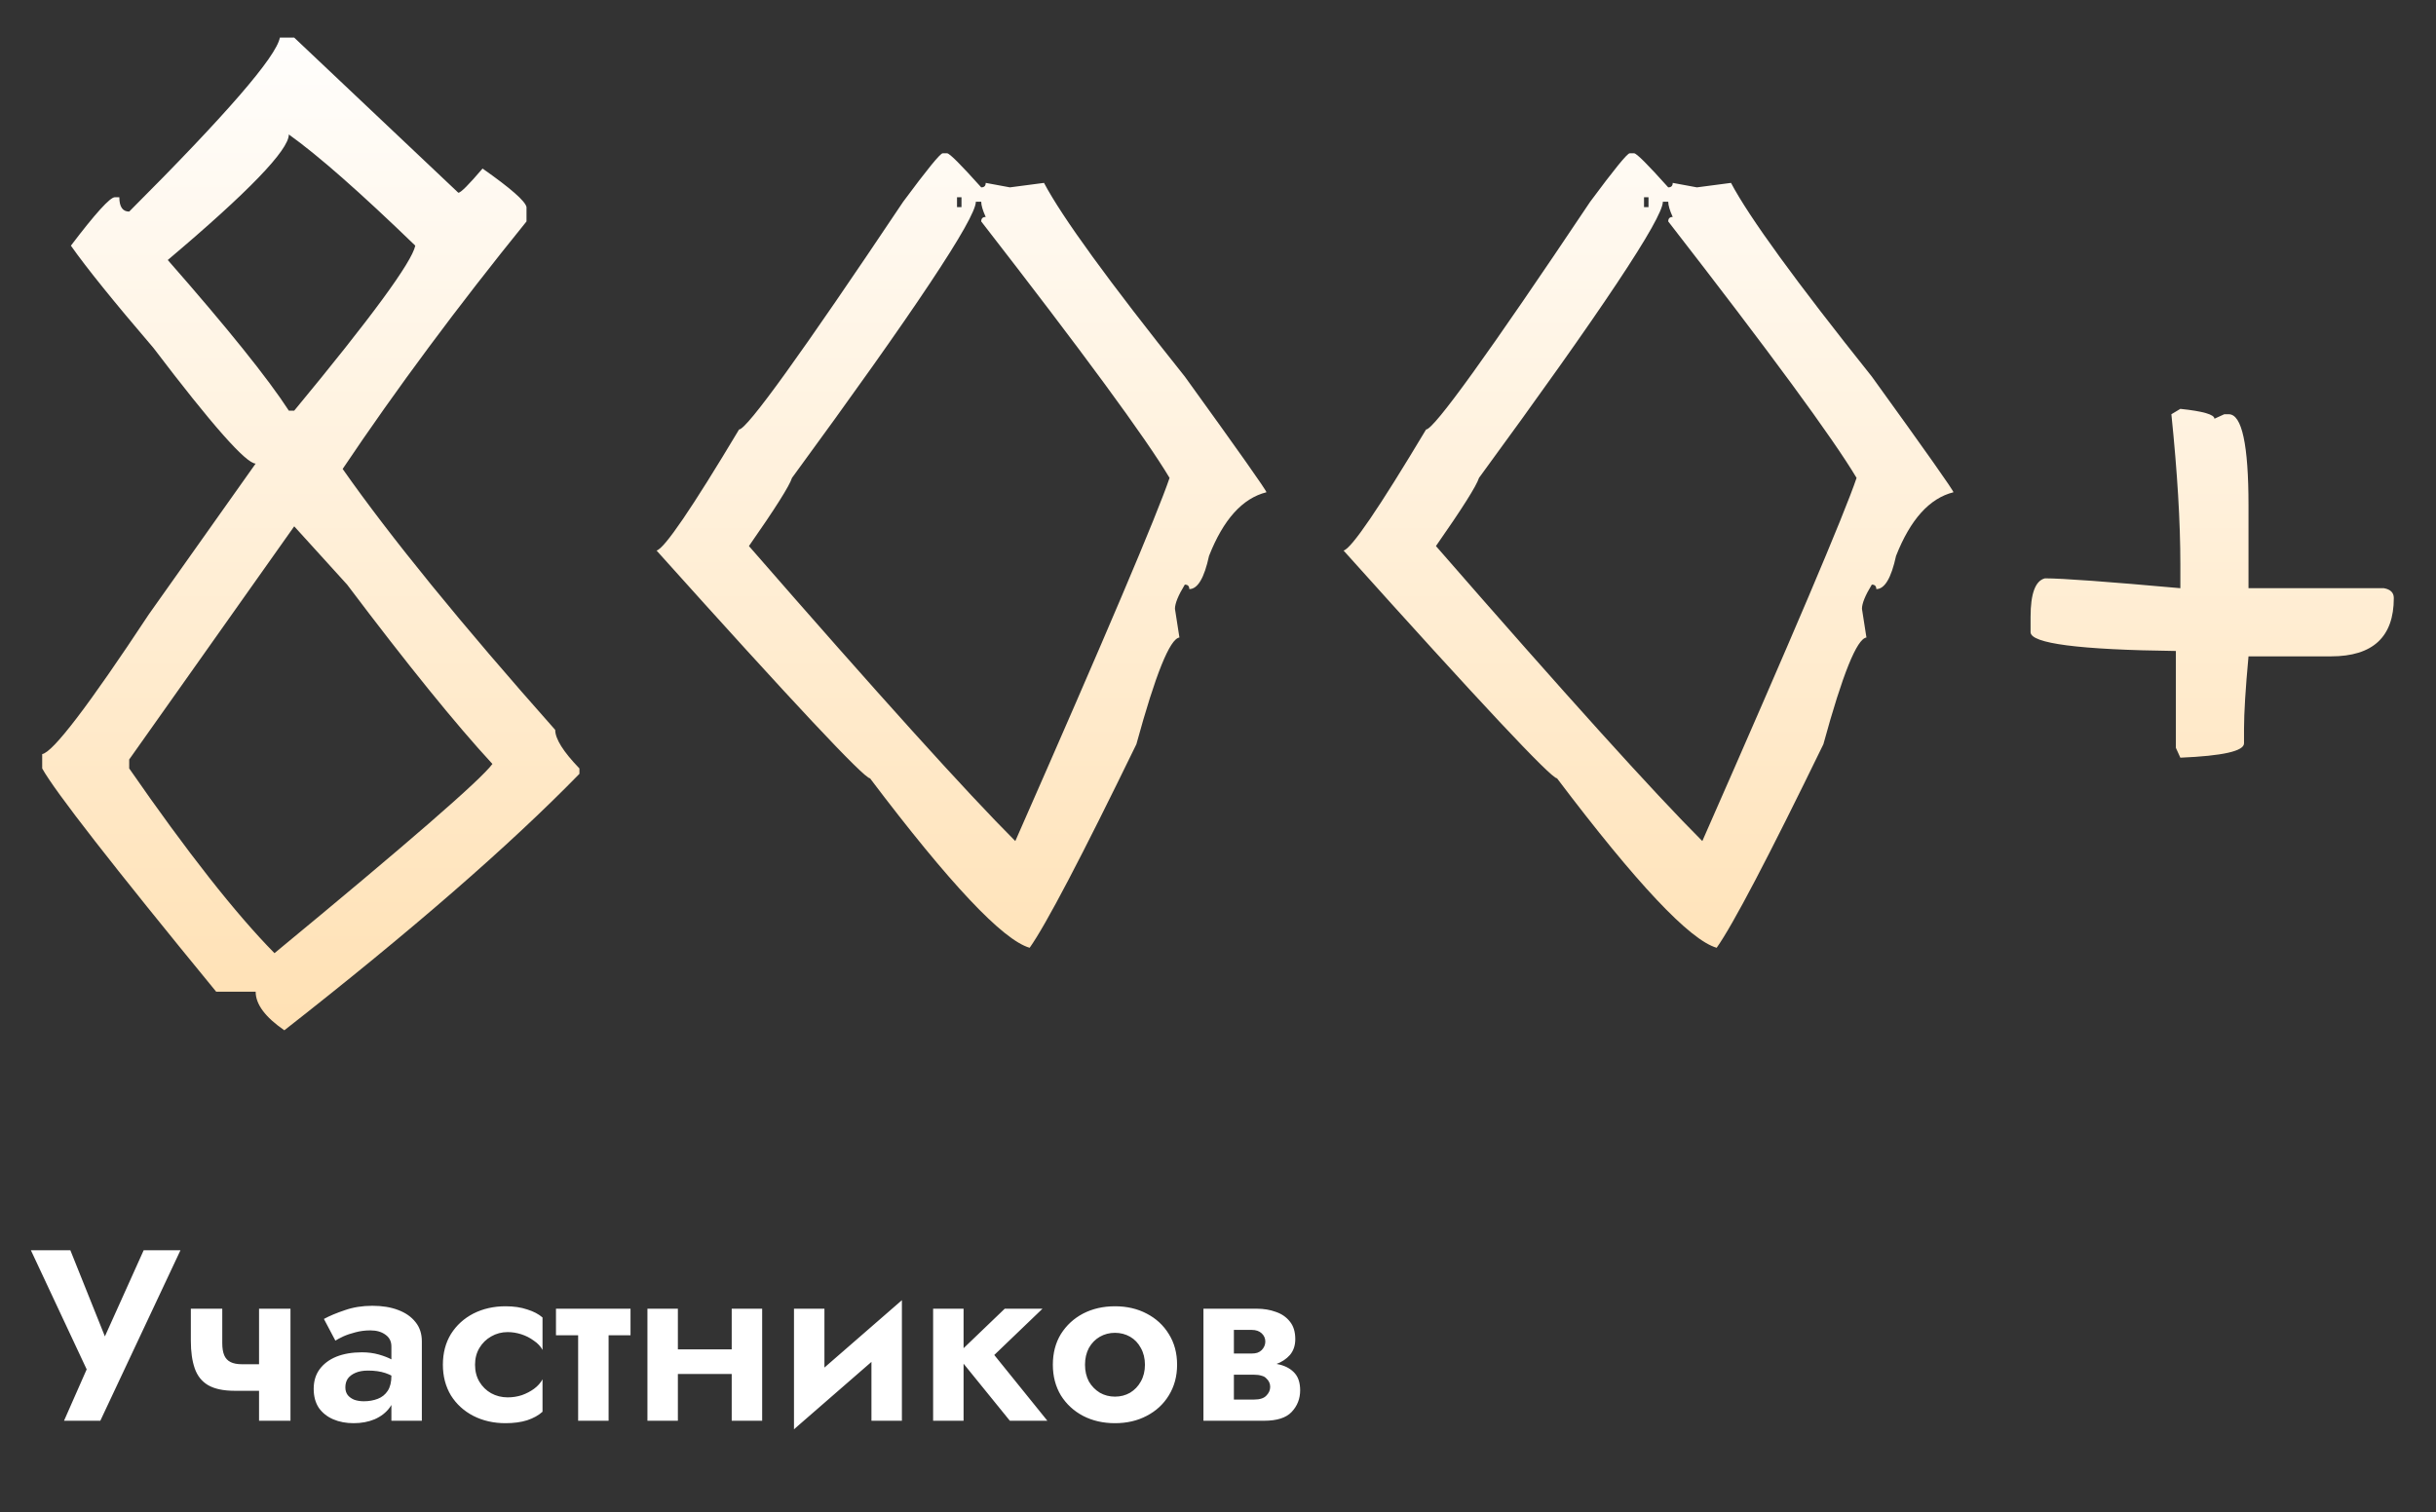 <?xml version="1.0" encoding="UTF-8"?> <svg xmlns="http://www.w3.org/2000/svg" width="240" height="149" viewBox="0 0 240 149" fill="none"><rect x="0" y="0" width="240" height="149" fill="#333333" stroke="none"/> <path d="M28.987 3.707L45.157 18.994C45.393 18.994 46.188 18.198 47.543 16.608C50.312 18.552 51.755 19.818 51.873 20.407V21.821C45.098 30.186 39.06 38.315 33.759 46.209C38.471 52.925 45.452 61.496 54.7 71.922C54.7 72.806 55.496 74.073 57.086 75.722V76.252C50.194 83.321 40.504 91.745 28.015 101.524C26.13 100.228 25.188 98.961 25.188 97.724H21.3C11.108 85.294 5.394 77.96 4.157 75.722V74.308C5.218 74.132 8.723 69.537 14.672 60.524L25.188 45.679C24.245 45.679 20.887 41.879 15.114 34.28C11.226 29.744 8.517 26.387 6.985 24.207C9.4 21.026 10.843 19.435 11.315 19.435H11.757C11.757 20.378 12.081 20.849 12.729 20.849C22.272 11.306 27.22 5.592 27.573 3.707H28.987ZM28.457 13.25C28.457 14.782 24.481 18.905 16.528 25.621C22.419 32.336 26.395 37.285 28.457 40.465H28.987C36.586 31.276 40.562 25.856 40.916 24.207C35.496 18.964 31.343 15.312 28.457 13.25ZM28.987 51.864L12.729 74.838V75.722C18.442 83.969 23.214 90.037 27.043 93.925C40.18 83.085 47.337 76.871 48.515 75.28C44.922 71.392 40.15 65.501 34.2 57.608L28.987 51.864ZM101.444 93.394C98.793 92.629 93.55 87.062 85.716 76.694C85.126 76.694 78.116 69.213 64.685 54.25C65.451 54.073 68.161 50.097 72.815 42.321C73.581 42.321 78.971 34.84 88.985 19.877C91.341 16.696 92.637 15.106 92.873 15.106H93.315C93.55 15.106 94.669 16.225 96.672 18.463C96.967 18.463 97.114 18.316 97.114 18.022L99.5 18.463L102.858 18.022C104.625 21.379 109.249 27.741 116.731 37.108C122.091 44.53 124.772 48.33 124.772 48.507C122.415 49.096 120.53 51.187 119.116 54.78C118.645 56.96 117.997 58.05 117.172 58.05C117.172 57.755 117.025 57.608 116.731 57.608C116.083 58.668 115.759 59.463 115.759 59.993L116.2 62.821C115.258 62.939 113.844 66.444 111.959 73.336C106.54 84.47 103.034 91.156 101.444 93.394ZM100.03 82.879C108.925 62.674 113.991 50.745 115.228 47.093C112.872 43.146 106.687 34.722 96.672 21.821C96.672 21.527 96.82 21.379 97.114 21.379C96.82 20.731 96.672 20.231 96.672 19.877H96.142C96.142 21.527 90.104 30.598 78.028 47.093C77.792 47.858 76.379 50.097 73.787 53.808C86.511 68.417 95.259 78.108 100.03 82.879ZM94.728 20.407V19.435H94.287V20.407H94.728ZM169.129 93.394C166.478 92.629 161.236 87.062 153.401 76.694C152.812 76.694 145.802 69.213 132.371 54.25C133.136 54.073 135.846 50.097 140.5 42.321C141.266 42.321 146.656 34.84 156.67 19.877C159.027 16.696 160.323 15.106 160.558 15.106H161C161.236 15.106 162.355 16.225 164.358 18.463C164.652 18.463 164.8 18.316 164.8 18.022L167.185 18.463L170.543 18.022C172.31 21.379 176.935 27.741 184.416 37.108C189.777 44.53 192.457 48.33 192.457 48.507C190.101 49.096 188.216 51.187 186.802 54.78C186.33 56.96 185.682 58.05 184.858 58.05C184.858 57.755 184.71 57.608 184.416 57.608C183.768 58.668 183.444 59.463 183.444 59.993L183.886 62.821C182.943 62.939 181.529 66.444 179.644 73.336C174.225 84.47 170.72 91.156 169.129 93.394ZM167.716 82.879C176.611 62.674 181.677 50.745 182.914 47.093C180.557 43.146 174.372 34.722 164.358 21.821C164.358 21.527 164.505 21.379 164.8 21.379C164.505 20.731 164.358 20.231 164.358 19.877H163.828C163.828 21.527 157.789 30.598 145.713 47.093C145.478 47.858 144.064 50.097 141.472 53.808C154.196 68.417 162.944 78.108 167.716 82.879ZM162.414 20.407V19.435H161.972V20.407H162.414ZM214.813 40.289C217.051 40.524 218.17 40.848 218.17 41.261L219.142 40.819H219.584C220.88 40.819 221.528 43.823 221.528 49.832V57.961H234.871C235.519 58.079 235.843 58.403 235.843 58.933C235.843 62.762 233.781 64.677 229.657 64.677H221.528C221.233 67.858 221.086 70.243 221.086 71.834V73.248C221.086 74.014 218.995 74.485 214.813 74.662L214.371 73.69V64.147C204.828 64.029 200.056 63.41 200.056 62.291V60.789C200.056 58.491 200.527 57.225 201.47 56.989C203.178 56.989 207.626 57.313 214.813 57.961V55.575C214.813 51.452 214.518 46.533 213.929 40.819L214.813 40.289Z" fill="url(#paint0_linear_94_2)"></path> <path d="M17.779 123.2L9.883 140H6.308L8.54 134.936L3.043 123.2H6.931L11.107 133.616L9.499 133.544L14.155 123.2H17.779ZM23.122 137.048L23.842 134.432H26.89V137.048H23.122ZM25.522 128.96H28.618V140H25.522V128.96ZM21.898 128.96V132.344C21.898 132.84 21.962 133.24 22.09 133.544C22.218 133.848 22.426 134.072 22.714 134.216C23.002 134.36 23.378 134.432 23.842 134.432L23.122 137.048C22.018 137.048 21.146 136.864 20.506 136.496C19.882 136.128 19.442 135.576 19.186 134.84C18.93 134.104 18.802 133.2 18.802 132.128V128.96H21.898ZM34.025 136.712C34.025 137.016 34.105 137.272 34.265 137.48C34.425 137.672 34.641 137.824 34.913 137.936C35.201 138.032 35.513 138.08 35.849 138.08C36.345 138.08 36.801 138 37.217 137.84C37.633 137.68 37.961 137.416 38.201 137.048C38.441 136.68 38.561 136.192 38.561 135.584L38.945 136.88C38.945 137.584 38.761 138.192 38.393 138.704C38.025 139.2 37.529 139.584 36.905 139.856C36.297 140.112 35.609 140.24 34.841 140.24C34.089 140.24 33.417 140.112 32.825 139.856C32.233 139.6 31.761 139.224 31.409 138.728C31.073 138.216 30.905 137.592 30.905 136.856C30.905 136.104 31.097 135.464 31.481 134.936C31.881 134.392 32.433 133.976 33.137 133.688C33.857 133.4 34.697 133.256 35.657 133.256C36.249 133.256 36.801 133.328 37.313 133.472C37.825 133.616 38.257 133.784 38.609 133.976C38.961 134.168 39.209 134.352 39.353 134.528V136.04C38.905 135.704 38.441 135.456 37.961 135.296C37.481 135.136 36.913 135.056 36.257 135.056C35.777 135.056 35.369 135.128 35.033 135.272C34.697 135.416 34.441 135.608 34.265 135.848C34.105 136.088 34.025 136.376 34.025 136.712ZM33.041 132.104L31.913 129.968C32.473 129.664 33.161 129.376 33.977 129.104C34.793 128.816 35.697 128.672 36.689 128.672C37.649 128.672 38.489 128.808 39.209 129.08C39.945 129.352 40.521 129.752 40.937 130.28C41.353 130.792 41.561 131.424 41.561 132.176V140H38.561V132.68C38.561 132.184 38.369 131.8 37.985 131.528C37.601 131.24 37.105 131.096 36.497 131.096C35.969 131.096 35.473 131.16 35.009 131.288C34.561 131.4 34.161 131.536 33.809 131.696C33.473 131.856 33.217 131.992 33.041 132.104ZM46.802 134.48C46.802 135.12 46.946 135.68 47.234 136.16C47.522 136.64 47.906 137.016 48.386 137.288C48.882 137.56 49.426 137.696 50.018 137.696C50.498 137.696 50.962 137.624 51.41 137.48C51.858 137.32 52.258 137.112 52.61 136.856C52.978 136.584 53.258 136.272 53.45 135.92V139.112C53.066 139.464 52.562 139.744 51.938 139.952C51.33 140.144 50.618 140.24 49.802 140.24C48.634 140.24 47.578 140 46.634 139.52C45.706 139.04 44.97 138.368 44.426 137.504C43.898 136.624 43.634 135.616 43.634 134.48C43.634 133.328 43.898 132.32 44.426 131.456C44.97 130.592 45.706 129.92 46.634 129.44C47.578 128.96 48.634 128.72 49.802 128.72C50.618 128.72 51.33 128.824 51.938 129.032C52.562 129.224 53.066 129.488 53.45 129.824V133.016C53.258 132.664 52.97 132.36 52.586 132.104C52.218 131.832 51.81 131.624 51.362 131.48C50.914 131.336 50.466 131.264 50.018 131.264C49.426 131.264 48.882 131.408 48.386 131.696C47.906 131.968 47.522 132.344 47.234 132.824C46.946 133.304 46.802 133.856 46.802 134.48ZM54.776 128.96H62.12V131.576H54.776V128.96ZM56.96 129.44H59.96V140H56.96V129.44ZM64.914 135.392V132.968H73.602V135.392H64.914ZM72.09 128.96H75.09V140H72.09V128.96ZM63.786 128.96H66.786V140H63.786V128.96ZM88.737 131.696L78.225 140.84L78.345 137.264L88.857 128.12L88.737 131.696ZM81.225 128.96V137.696L78.225 140.84V128.96H81.225ZM88.857 128.12V140H85.857V131.264L88.857 128.12ZM91.933 128.96H94.933V140H91.933V128.96ZM98.989 128.96H102.709L97.957 133.52L103.189 140H99.493L94.237 133.52L98.989 128.96ZM103.729 134.48C103.729 133.328 103.993 132.32 104.521 131.456C105.066 130.592 105.794 129.92 106.706 129.44C107.634 128.96 108.682 128.72 109.85 128.72C111.018 128.72 112.058 128.96 112.97 129.44C113.898 129.92 114.626 130.592 115.154 131.456C115.698 132.32 115.97 133.328 115.97 134.48C115.97 135.616 115.698 136.624 115.154 137.504C114.626 138.368 113.898 139.04 112.97 139.52C112.058 140 111.018 140.24 109.85 140.24C108.682 140.24 107.634 140 106.706 139.52C105.794 139.04 105.066 138.368 104.521 137.504C103.993 136.624 103.729 135.616 103.729 134.48ZM106.898 134.48C106.898 135.104 107.026 135.656 107.282 136.136C107.554 136.6 107.914 136.968 108.362 137.24C108.81 137.496 109.306 137.624 109.85 137.624C110.394 137.624 110.89 137.496 111.338 137.24C111.786 136.968 112.138 136.6 112.394 136.136C112.666 135.656 112.802 135.104 112.802 134.48C112.802 133.856 112.666 133.304 112.394 132.824C112.138 132.344 111.786 131.976 111.338 131.72C110.89 131.464 110.394 131.336 109.85 131.336C109.306 131.336 108.81 131.464 108.362 131.72C107.914 131.976 107.554 132.344 107.282 132.824C107.026 133.304 106.898 133.856 106.898 134.48ZM120.366 134.24H124.062C124.83 134.24 125.518 134.32 126.126 134.48C126.734 134.64 127.214 134.92 127.566 135.32C127.918 135.72 128.094 136.28 128.094 137C128.094 137.832 127.814 138.544 127.254 139.136C126.71 139.712 125.806 140 124.542 140H120.366V137.912H123.558C124.118 137.912 124.518 137.784 124.758 137.528C125.014 137.272 125.142 136.984 125.142 136.664C125.142 136.488 125.11 136.336 125.046 136.208C124.982 136.064 124.886 135.936 124.758 135.824C124.646 135.696 124.486 135.608 124.278 135.56C124.086 135.496 123.846 135.464 123.558 135.464H120.366V134.24ZM120.366 134.72V133.376H123.318C123.526 133.376 123.71 133.352 123.87 133.304C124.046 133.24 124.19 133.152 124.302 133.04C124.414 132.928 124.502 132.8 124.566 132.656C124.63 132.512 124.662 132.36 124.662 132.2C124.662 131.88 124.542 131.608 124.302 131.384C124.062 131.16 123.734 131.048 123.318 131.048H120.366V128.96H123.822C124.51 128.96 125.134 129.064 125.694 129.272C126.27 129.464 126.734 129.784 127.086 130.232C127.438 130.664 127.614 131.24 127.614 131.96C127.614 132.584 127.438 133.104 127.086 133.52C126.734 133.92 126.27 134.224 125.694 134.432C125.134 134.624 124.51 134.72 123.822 134.72H120.366ZM118.566 128.96H121.566V140H118.566V128.96Z" fill="white"></path> <defs> <linearGradient id="paint0_linear_94_2" x1="120" y1="0" x2="120" y2="104" gradientUnits="userSpaceOnUse"> <stop stop-color="white"></stop> <stop offset="1" stop-color="#FFE0B2"></stop> </linearGradient> </defs> </svg> 